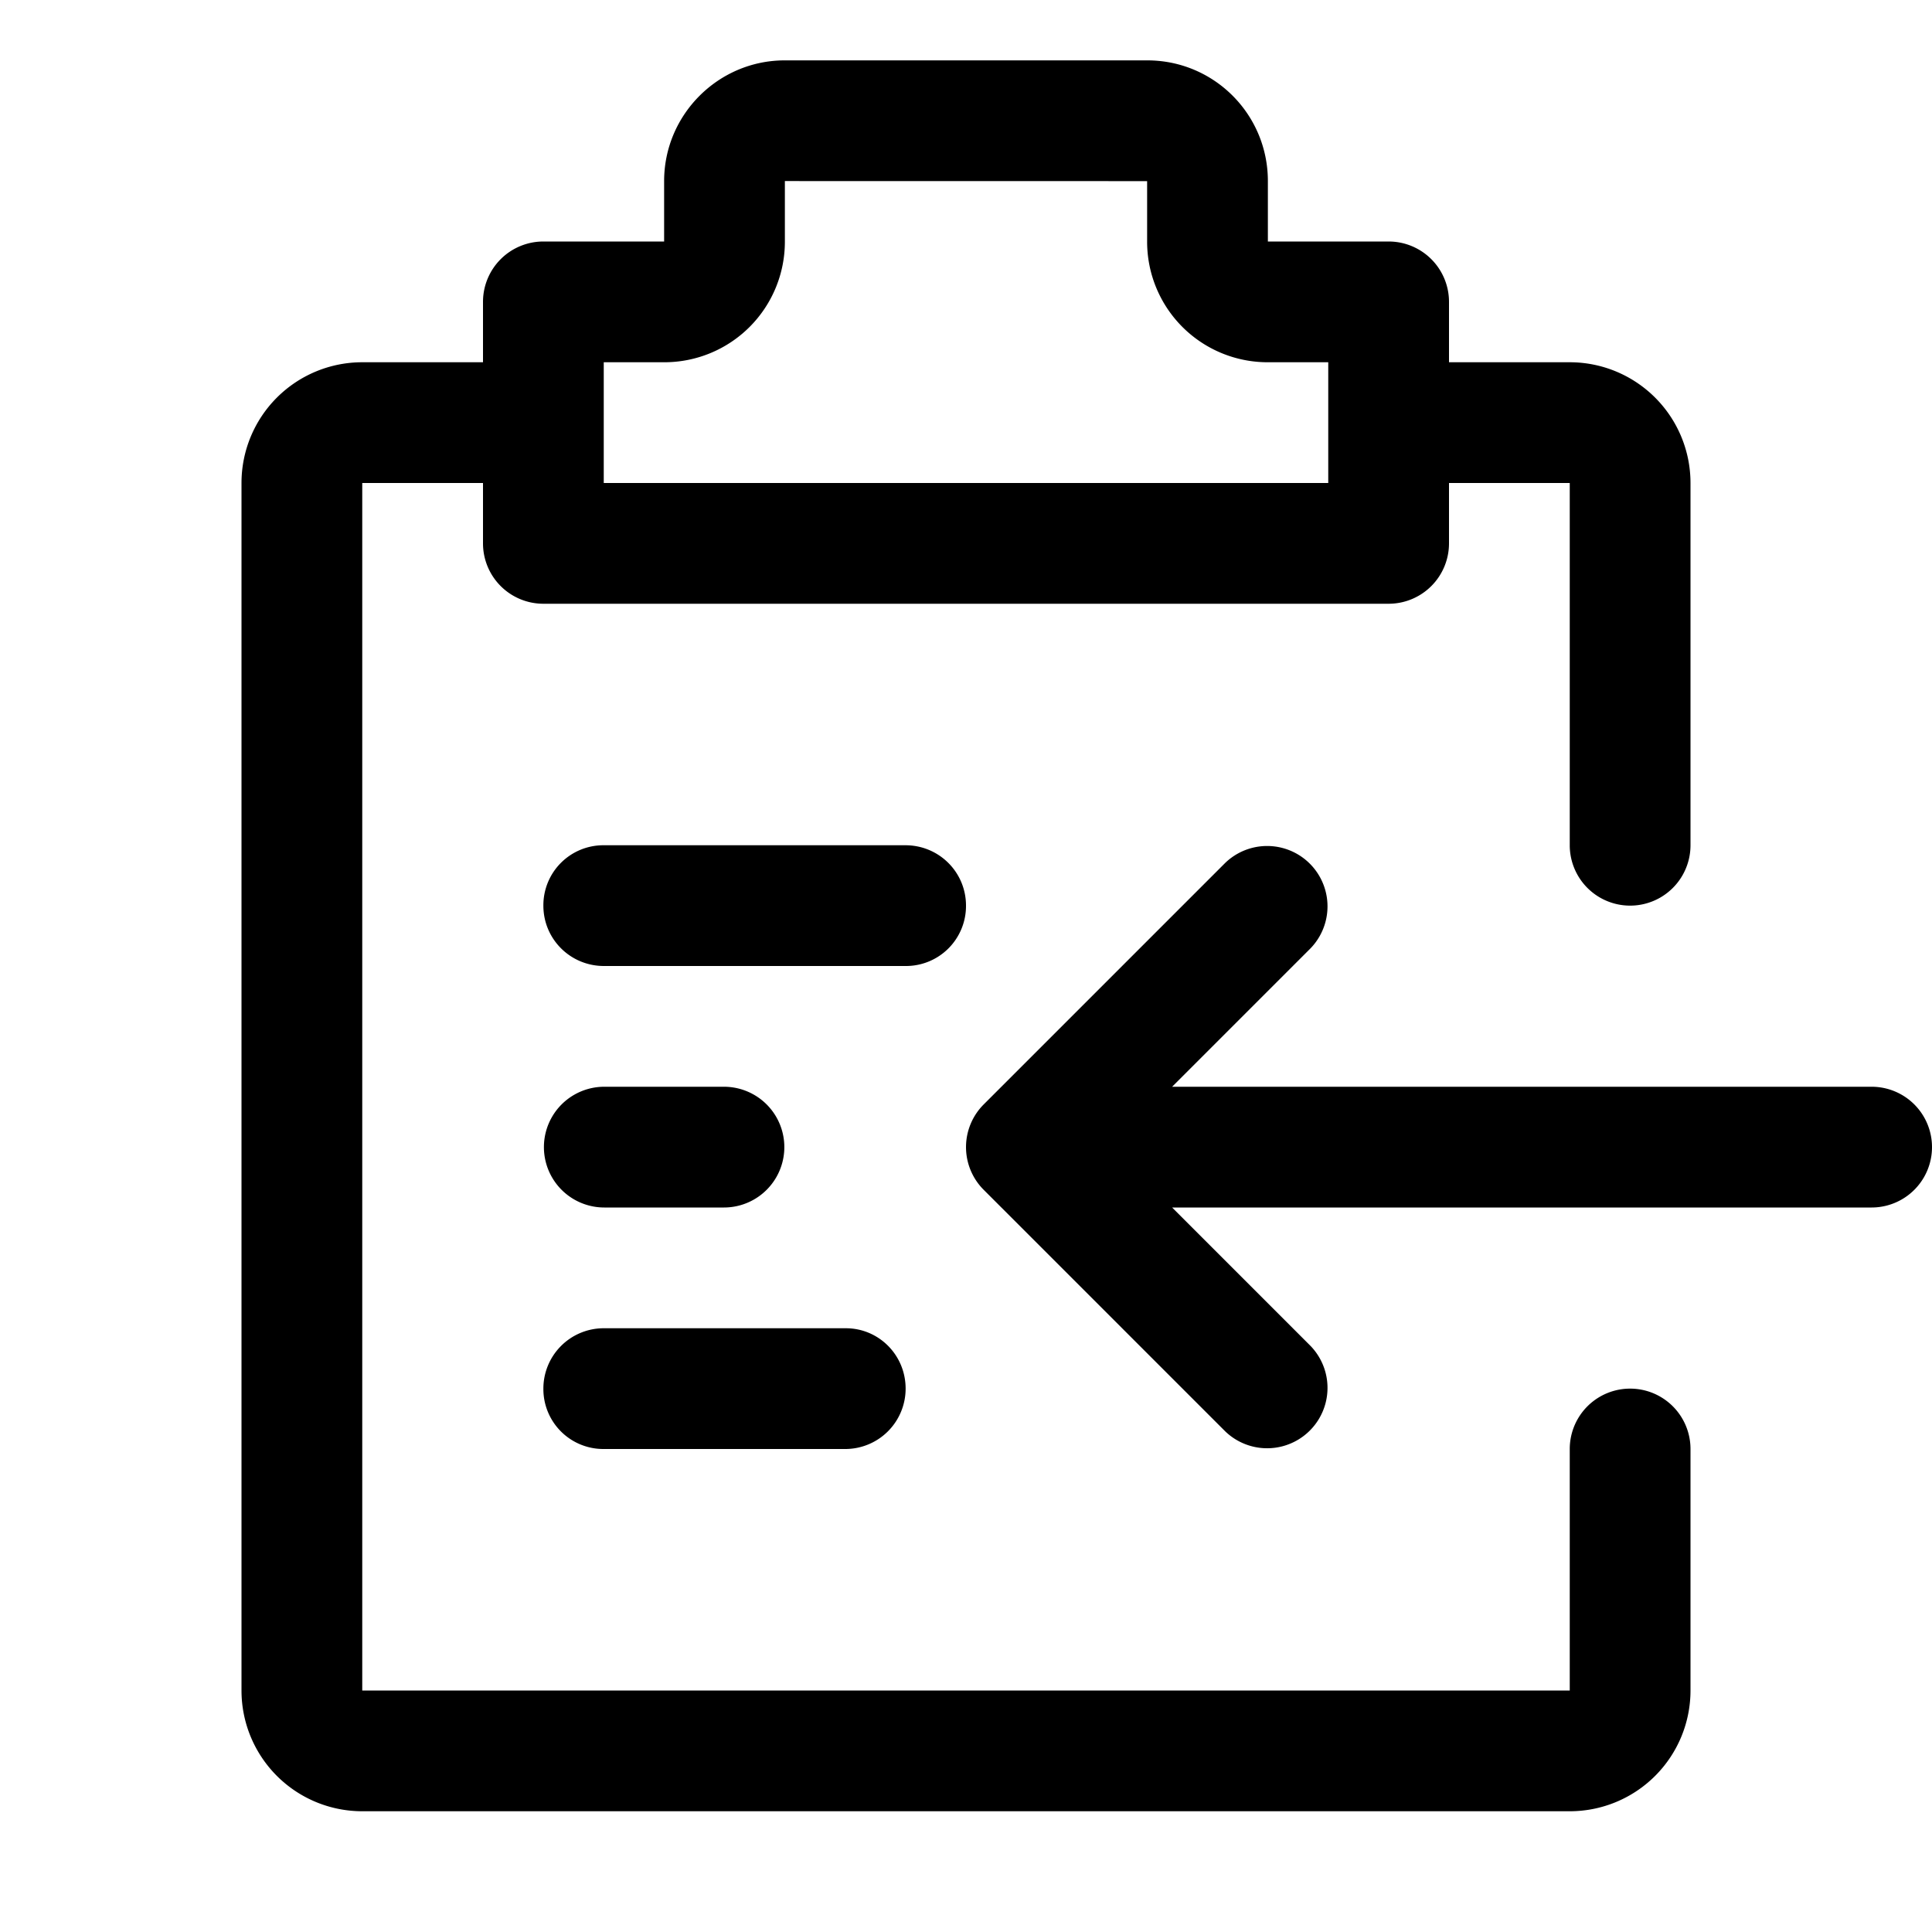 <svg xmlns="http://www.w3.org/2000/svg" fill="none" viewBox="0 0 32 32" class="acv-icon"><path fill="currentColor" fill-rule="evenodd" d="M8 6V5a1 1 0 0 1 1-1h2V2.999C11 1.897 11.9 1 12.997 1h6.006C20.107 1 21 1.892 21 2.999V4h2a1 1 0 0 1 1 1v1h2a2 2 0 0 1 2 2v6a1 1 0 1 1-2 0V8h-2v1a1 1 0 0 1-1 1H9a1 1 0 0 1-1-1V8H6v20h20v-4a1 1 0 1 1 2 0v4a2 2 0 0 1-2 2H6a2 2 0 0 1-2-2V8a2 2 0 0 1 2-2h2Zm2 0v2h12V6h-1.001A1.996 1.996 0 0 1 19 4.001V3l-6-.001V4A1.996 1.996 0 0 1 11.001 6H10Zm.003 8A.994.994 0 0 0 9 15c0 .556.449 1 1.003 1h4.994A.994.994 0 0 0 16 15c0-.556-.449-1-1.003-1h-4.994Zm.006 4a1 1 0 1 0 0 2h1.982a1 1 0 1 0 0-2h-1.982ZM9 23a1 1 0 0 1 .99-1h4.02c.546 0 .99.444.99 1a1 1 0 0 1-.99 1H9.99A.993.993 0 0 1 9 23Zm12.707-.707L19.414 20H31a1 1 0 1 0 0-2H19.414l2.293-2.293a1 1 0 0 0-1.414-1.414l-4 4a1 1 0 0 0 0 1.414l4 4a1 1 0 0 0 1.414-1.414Z" clip-rule="evenodd"/></svg>